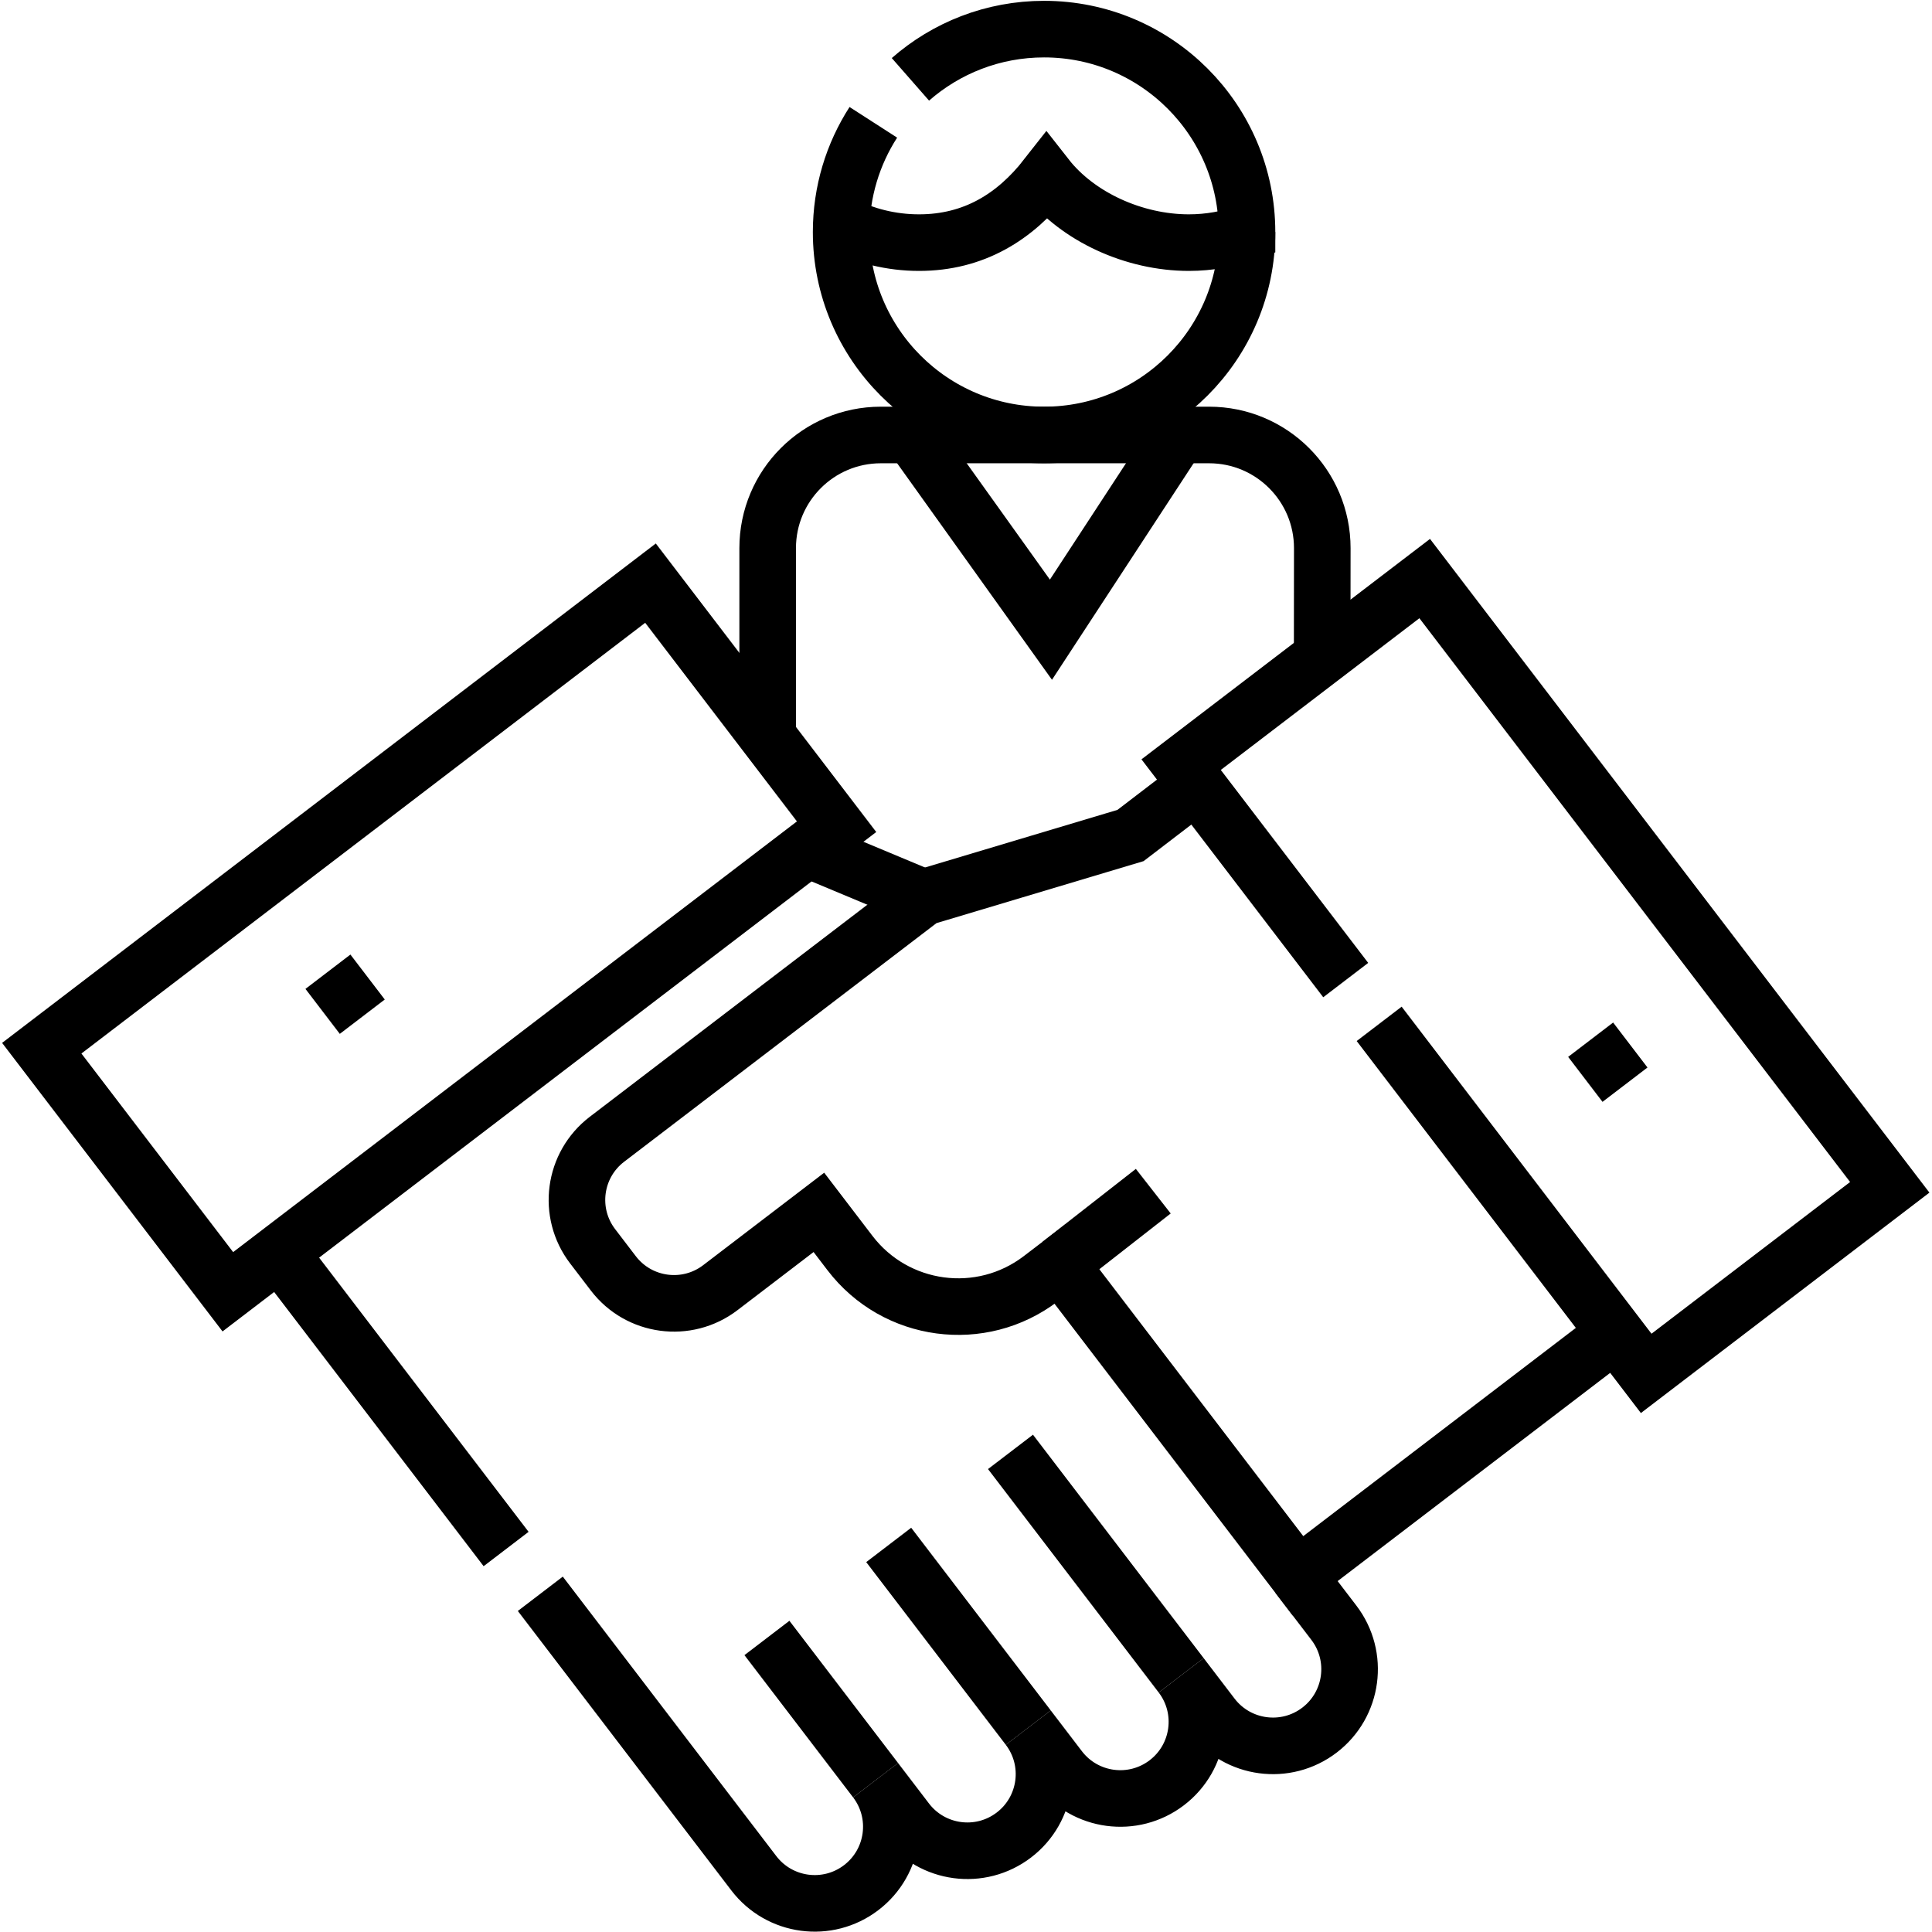<?xml version="1.0" encoding="UTF-8" standalone="no"?> <!-- Created with Inkscape (http://www.inkscape.org/) --> <svg xmlns="http://www.w3.org/2000/svg" xmlns:svg="http://www.w3.org/2000/svg" id="svg603" xml:space="preserve" width="682.667" height="682.667" viewBox="0 0 682.667 682.667"> <defs id="defs607"> <clipPath clipPathUnits="userSpaceOnUse" id="clipPath617"> <path d="M 0,512 H 512 V 0 H 0 Z" id="path615"></path> </clipPath> </defs> <g id="g609" transform="matrix(1.333,0,0,-1.333,0,682.667)"> <g id="g611"> <g id="g613" clip-path="url(#clipPath617)"> <g id="g619" transform="translate(172.433,357.551)"> <path d="m 0,0 49.325,-64.563 -161.364,-123.277 -49.324,64.563 z" style="fill:none;stroke:#000000;stroke-width:15;stroke-linecap:butt;stroke-linejoin:miter;stroke-miterlimit:10;stroke-dasharray:none;stroke-opacity:1" id="path621"></path> </g> <g id="g623" transform="translate(143.225,89.651)"> <path d="m 0,0 56.594,-74.079 c 6.811,-8.914 19.558,-10.62 28.472,-3.81 8.915,6.81 10.621,19.558 3.81,28.472 l 8.187,-10.716 c 6.81,-8.914 19.557,-10.619 28.472,-3.809 8.914,6.81 10.62,19.557 3.809,28.472 l 8.255,-10.806 c 6.811,-8.914 19.558,-10.62 28.472,-3.809 8.915,6.81 10.62,19.557 3.81,28.472 l 8.186,-10.716 c 6.811,-8.915 19.558,-10.62 28.473,-3.81 8.914,6.81 10.62,19.558 3.809,28.472 L 200.837,4.77" style="fill:none;stroke:#000000;stroke-width:15;stroke-linecap:butt;stroke-linejoin:miter;stroke-miterlimit:10;stroke-dasharray:none;stroke-opacity:1" id="path625"></path> </g> <g id="g627" transform="translate(74.007,180.253)"> <path d="M 0,0 60.149,-78.732" style="fill:none;stroke:#000000;stroke-width:15;stroke-linecap:butt;stroke-linejoin:miter;stroke-miterlimit:10;stroke-dasharray:none;stroke-opacity:1" id="path629"></path> </g> <g id="g631" transform="translate(244.78,274.223)"> <path d="M 0,0 -30.886,12.9" style="fill:none;stroke:#000000;stroke-width:15;stroke-linecap:butt;stroke-linejoin:miter;stroke-miterlimit:10;stroke-dasharray:none;stroke-opacity:1" id="path633"></path> </g> <g id="g635" transform="translate(313.106,68.038)"> <path d="M 0,0 -45.248,59.228" style="fill:none;stroke:#000000;stroke-width:15;stroke-linecap:butt;stroke-linejoin:miter;stroke-miterlimit:10;stroke-dasharray:none;stroke-opacity:1" id="path637"></path> </g> <g id="g639" transform="translate(272.569,54.181)"> <path d="M 0,0 -36.993,48.422" style="fill:none;stroke:#000000;stroke-width:15;stroke-linecap:butt;stroke-linejoin:miter;stroke-miterlimit:10;stroke-dasharray:none;stroke-opacity:1" id="path641"></path> </g> <g id="g643" transform="translate(232.101,40.234)"> <path d="M 0,0 -28.807,37.707" style="fill:none;stroke:#000000;stroke-width:15;stroke-linecap:butt;stroke-linejoin:miter;stroke-miterlimit:10;stroke-dasharray:none;stroke-opacity:1" id="path645"></path> </g> <g id="g647" transform="translate(365.584,240.728)"> <path d="M 0,0 70.784,-92.652 135.347,-43.328 12.07,118.036 -52.493,68.711 -8.866,11.605" style="fill:none;stroke:#000000;stroke-width:15;stroke-linecap:butt;stroke-linejoin:miter;stroke-miterlimit:10;stroke-dasharray:none;stroke-opacity:1" id="path649"></path> </g> <g id="g651" transform="translate(317.194,304.068)"> <path d="m 0,0 -17.517,-13.414 -54.897,-16.431 -83.89,-64.09 c -8.882,-6.785 -10.581,-19.485 -3.796,-28.366 l 5.481,-7.174 c 6.785,-8.881 19.485,-10.581 28.367,-3.796 l 26.126,19.96 8.243,-10.79 c 12.107,-15.848 34.769,-18.88 50.617,-6.773 l 5.021,3.836 63.112,-82.609 84.171,64.304" style="fill:none;stroke:#000000;stroke-width:15;stroke-linecap:butt;stroke-linejoin:miter;stroke-miterlimit:10;stroke-dasharray:none;stroke-opacity:1" id="path653"></path> </g> <g id="g655" transform="translate(280.95,177.03)"> <path d="M 0,0 24.757,19.344" style="fill:none;stroke:#000000;stroke-width:15;stroke-linecap:butt;stroke-linejoin:miter;stroke-miterlimit:10;stroke-dasharray:none;stroke-opacity:1" id="path657"></path> </g> <g id="g659" transform="translate(420.236,226.013)"> <path d="M 0,0 11.92,9.106" style="fill:none;stroke:#000000;stroke-width:15;stroke-linecap:butt;stroke-linejoin:miter;stroke-miterlimit:10;stroke-dasharray:none;stroke-opacity:1" id="path661"></path> </g> <g id="g663" transform="translate(85.521,244.034)"> <path d="M 0,0 11.919,9.106" style="fill:none;stroke:#000000;stroke-width:15;stroke-linecap:butt;stroke-linejoin:miter;stroke-miterlimit:10;stroke-dasharray:none;stroke-opacity:1" id="path665"></path> </g> <g id="g667" transform="translate(350.478,338.025)"> <path d="M 0,0 0.029,28.794 C 0.033,45.365 -13.4,58.8 -29.971,58.8 h -87.015 c -16.569,0 -30,-13.432 -30,-30 v -49.103" style="fill:none;stroke:#000000;stroke-width:15;stroke-linecap:butt;stroke-linejoin:miter;stroke-miterlimit:10;stroke-dasharray:none;stroke-opacity:1" id="path669"></path> </g> <g id="g671" transform="translate(241.667,396.825)"> <path d="M 0,0 36.914,-51.613 70.667,0" style="fill:none;stroke:#000000;stroke-width:15;stroke-linecap:butt;stroke-linejoin:miter;stroke-miterlimit:10;stroke-dasharray:none;stroke-opacity:1" id="path673"></path> </g> <g id="g675" transform="translate(241.332,491.097)"> <path d="m 0,0 c 9.463,8.289 21.859,13.313 35.428,13.313 29.709,0 53.792,-24.084 53.792,-53.792 0,-29.709 -24.083,-53.793 -53.792,-53.793 -29.709,0 -53.793,24.084 -53.793,53.793 0,10.715 3.134,20.7 8.534,29.086" style="fill:none;stroke:#000000;stroke-width:15;stroke-linecap:butt;stroke-linejoin:miter;stroke-miterlimit:10;stroke-dasharray:none;stroke-opacity:1" id="path677"></path> </g> <g id="g679" transform="translate(223.022,452.76)"> <path d="m 0,0 c 6.184,-3.155 13.18,-4.945 20.598,-4.945 14.526,0 25.448,6.83 33.758,17.444 8.311,-10.614 23.233,-17.444 37.759,-17.444 5.412,0 10.6,0.951 15.413,2.688 0,0.038 0.003,0.076 0.003,0.114" style="fill:none;stroke:#000000;stroke-width:15;stroke-linecap:butt;stroke-linejoin:miter;stroke-miterlimit:10;stroke-dasharray:none;stroke-opacity:1" id="path681"></path> </g> </g> </g> </g> </svg> 